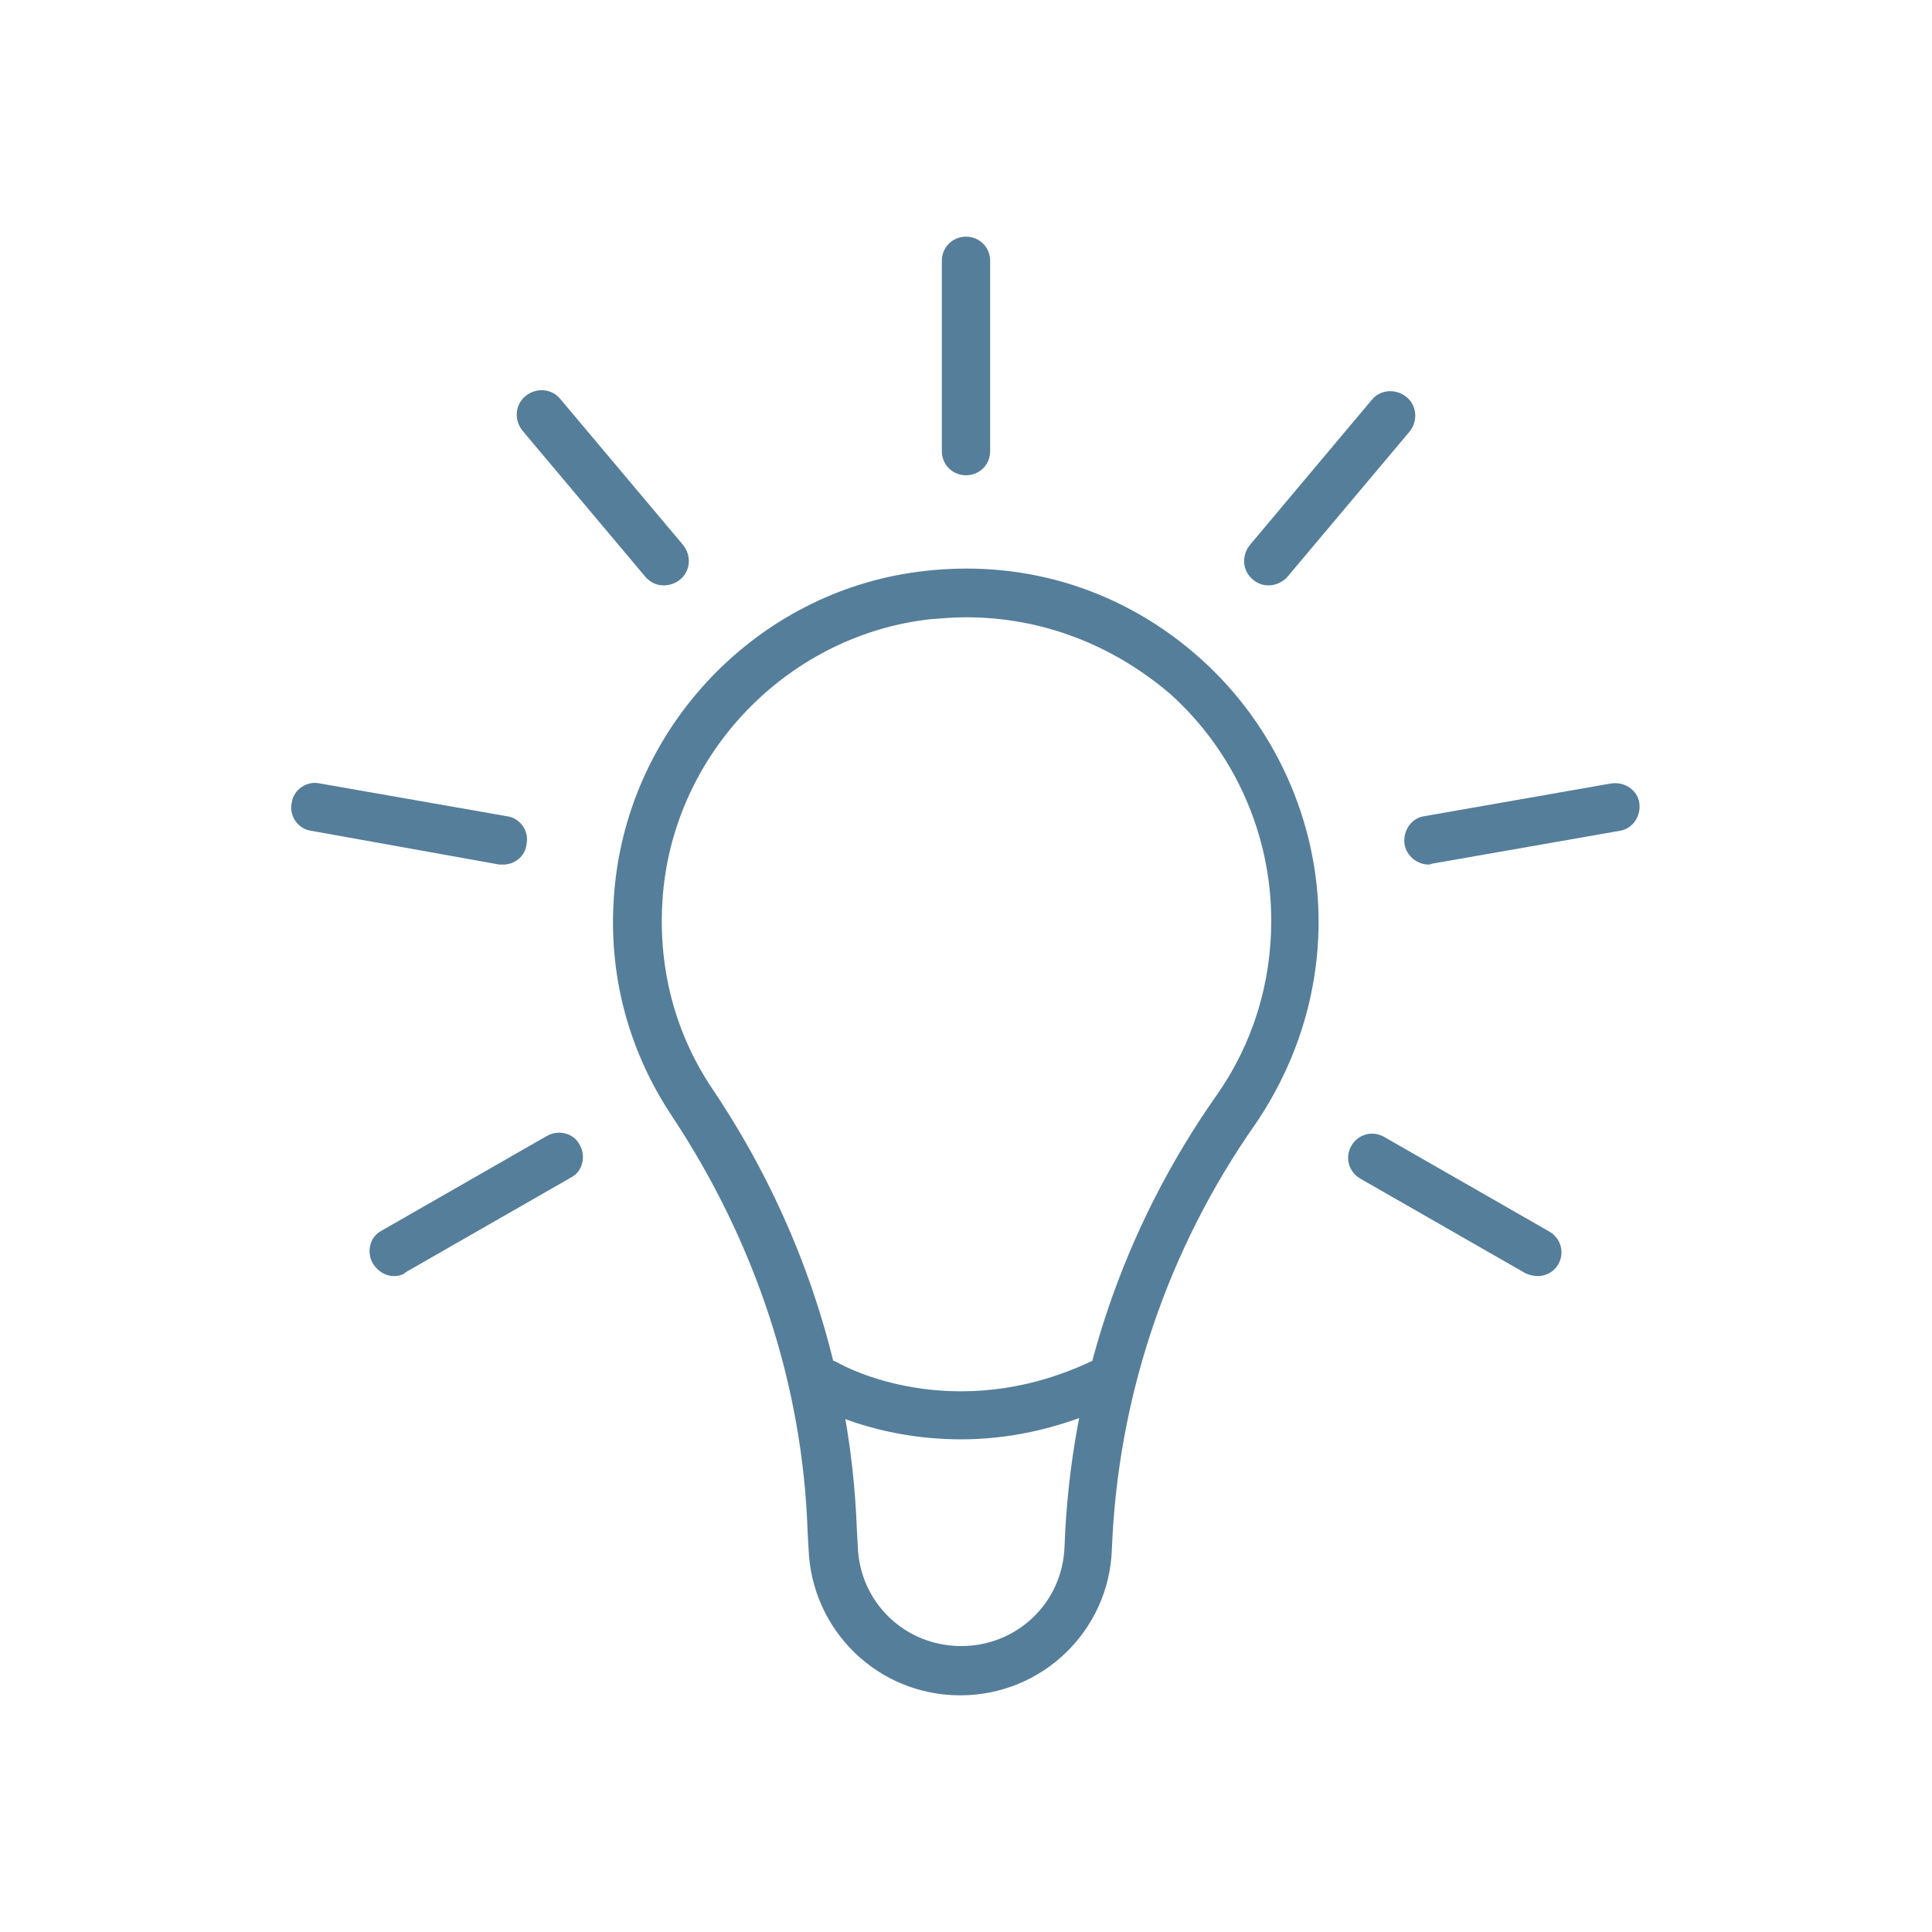 <?xml version="1.0" encoding="utf-8"?>
<!-- Generator: Adobe Illustrator 25.4.1, SVG Export Plug-In . SVG Version: 6.00 Build 0)  -->
<svg version="1.1" id="Ebene_1" xmlns="http://www.w3.org/2000/svg" xmlns:xlink="http://www.w3.org/1999/xlink" x="0px" y="0px"
	 viewBox="0 0 200 200" style="enable-background:new 0 0 200 200;" xml:space="preserve">
<style type="text/css">
	.st0{fill:#557E9A;}
</style>
<g>
	<g>
		<g>
			<g>
				<g>
					<g>
						<path class="st0" d="M99.4,175.5c-8.5,0-15.4-6.7-15.7-15.2l-0.1-1.8c-0.5-15.1-5.4-29.9-14-42.9c-4.8-7.2-6.9-15.6-5.9-24.4
							c1.9-16.8,15.4-30.3,32.1-32.1c10.6-1.2,20.7,2.1,28.5,9.1c7.7,6.9,12.2,16.9,12.2,27.2c0,7.5-2.3,14.7-6.5,20.9
							c-9.2,13.1-14.3,28.4-14.9,44.1C114.8,168.8,107.9,175.5,99.4,175.5z M100,63.9c-1.2,0-2.4,0.1-3.7,0.2
							C82,65.7,70.3,77.3,68.7,91.8c-0.8,7.5,0.9,14.8,5.1,21c9.2,13.7,14.3,29.4,14.9,45.5l0.1,1.8c0.2,5.8,4.9,10.3,10.7,10.3
							c5.8,0,10.5-4.5,10.7-10.3c0.6-16.7,6-32.9,15.8-46.8c3.7-5.3,5.6-11.5,5.6-18c0-8.9-3.8-17.5-10.5-23.5
							C115.1,66.7,107.8,63.9,100,63.9z"/>
					</g>
				</g>
			</g>
		</g>
		<g>
			<g>
				<g>
					<g>
						<path class="st0" d="M99.5,149c-8.9,0-14.9-3.3-15.2-3.6c-1.2-0.7-1.6-2.2-0.9-3.4c0.7-1.2,2.2-1.6,3.4-0.9
							c0.5,0.3,11.8,6.5,26-0.1c1.3-0.6,2.8,0,3.3,1.2c0.6,1.3,0,2.8-1.2,3.3C109.2,148.1,104,149,99.5,149z"/>
					</g>
				</g>
			</g>
		</g>
	</g>
	<g>
		<g>
			<g>
				<g>
					<path class="st0" d="M100,49.2c-1.4,0-2.5-1.1-2.5-2.5V27c0-1.4,1.1-2.5,2.5-2.5c1.4,0,2.5,1.1,2.5,2.5v19.7
						C102.5,48.1,101.4,49.2,100,49.2z"/>
				</g>
			</g>
		</g>
	</g>
	<g>
		<g>
			<g>
				<g>
					<path class="st0" d="M68.7,60.6c-0.7,0-1.4-0.3-1.9-0.9L54.1,44.6c-0.9-1.1-0.8-2.7,0.3-3.6c1.1-0.9,2.7-0.8,3.6,0.3l12.7,15.1
						c0.9,1.1,0.8,2.7-0.3,3.6C69.9,60.4,69.3,60.6,68.7,60.6z"/>
				</g>
			</g>
		</g>
	</g>
	<g>
		<g>
			<g>
				<g>
					<path class="st0" d="M52.1,89.5c-0.1,0-0.3,0-0.4,0L32.2,86c-1.4-0.2-2.3-1.6-2-2.9c0.2-1.4,1.6-2.3,2.9-2l19.4,3.4
						c1.4,0.2,2.3,1.6,2,2.9C54.4,88.6,53.3,89.5,52.1,89.5z"/>
				</g>
			</g>
		</g>
	</g>
	<g>
		<g>
			<g>
				<g>
					<path class="st0" d="M40.8,132.1c-0.9,0-1.7-0.5-2.2-1.3c-0.7-1.2-0.3-2.8,0.9-3.4l17.1-9.8c1.2-0.7,2.8-0.3,3.4,0.9
						c0.7,1.2,0.3,2.8-0.9,3.4l-17.1,9.8C41.7,132,41.2,132.1,40.8,132.1z"/>
				</g>
			</g>
		</g>
	</g>
	<g>
		<g>
			<g>
				<g>
					<path class="st0" d="M159.2,132.1c-0.4,0-0.9-0.1-1.3-0.3l-17.1-9.8c-1.2-0.7-1.6-2.2-0.9-3.4c0.7-1.2,2.2-1.6,3.4-0.9
						l17.1,9.8c1.2,0.7,1.6,2.2,0.9,3.4C160.9,131.6,160.1,132.1,159.2,132.1z"/>
				</g>
			</g>
		</g>
	</g>
	<g>
		<g>
			<g>
				<g>
					<path class="st0" d="M147.9,89.5c-1.2,0-2.3-0.9-2.5-2.1c-0.2-1.4,0.7-2.7,2-2.9l19.4-3.4c1.4-0.2,2.7,0.7,2.9,2
						c0.2,1.4-0.7,2.7-2,2.9l-19.4,3.4C148.2,89.4,148.1,89.5,147.9,89.5z"/>
				</g>
			</g>
		</g>
	</g>
	<g>
		<g>
			<g>
				<g>
					<path class="st0" d="M131.3,60.6c-0.6,0-1.1-0.2-1.6-0.6c-1.1-0.9-1.2-2.5-0.3-3.6L142,41.4c0.9-1.1,2.5-1.2,3.6-0.3
						c1.1,0.9,1.2,2.5,0.3,3.6l-12.7,15.1C132.7,60.3,132,60.6,131.3,60.6z"/>
				</g>
			</g>
		</g>
	</g>
</g>
</svg>
